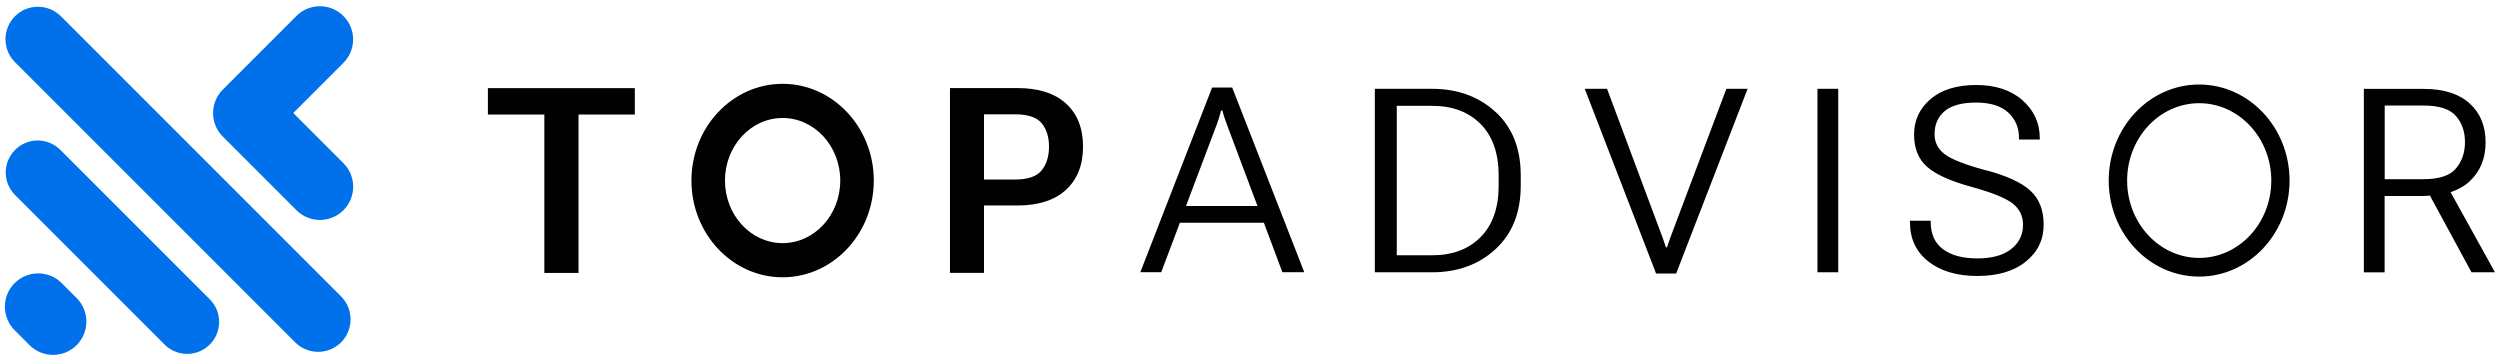 <svg width="360" height="52" viewBox="0 0 360 52" fill="none" xmlns="http://www.w3.org/2000/svg">
<path d="M49.116 49.3C47.296 51.12 44.336 51.12 42.506 49.3L2.156 8.95C0.336 7.13 0.336 4.17 2.156 2.34C3.976 0.52 6.936 0.52 8.766 2.34L49.116 42.69C50.936 44.51 50.936 47.47 49.116 49.3ZM30.206 43.1L8.686 21.58C6.886 19.78 3.976 19.78 2.176 21.58C0.376 23.38 0.376 26.29 2.176 28.09L23.696 49.61C25.496 51.41 28.406 51.41 30.206 49.61C32.006 47.81 32.006 44.9 30.206 43.1ZM11.036 42.92L8.886 40.77C7.016 38.9 3.976 38.9 2.106 40.77C0.236 42.64 0.236 45.68 2.106 47.55L4.256 49.7C6.126 51.57 9.166 51.57 11.036 49.7C12.906 47.83 12.906 44.79 11.036 42.92ZM49.456 23.5L38.856 12.9C36.986 11.03 33.956 11.03 32.086 12.9C30.216 14.77 30.216 17.8 32.086 19.67L42.686 30.27C44.556 32.14 47.586 32.14 49.456 30.27C51.326 28.4 51.326 25.37 49.456 23.5ZM32.086 19.66C33.956 21.53 36.986 21.53 38.846 19.66L49.446 9.06C51.316 7.19 51.316 4.16 49.446 2.3C47.576 0.43 44.546 0.43 42.686 2.3L32.086 12.9C30.216 14.77 30.216 17.8 32.086 19.66Z" fill="#0071EB"/>
<path d="M70.256 12.69H91.416V16.49H83.306V39.3H78.386V16.49H70.256V12.69ZM153.506 14.91C155.136 16.39 155.956 18.46 155.956 21.11C155.956 23.76 155.136 25.83 153.506 27.33C151.876 28.84 149.536 29.59 146.486 29.59H141.696V39.29H136.796V12.68H146.496C149.526 12.68 151.866 13.42 153.496 14.9L153.506 14.91ZM151.056 21.12C151.056 19.71 150.696 18.58 149.986 17.73C149.276 16.88 147.996 16.46 146.156 16.46H141.696V25.85H146.156C147.996 25.85 149.276 25.42 149.986 24.55C150.696 23.68 151.056 22.54 151.056 21.11V21.12ZM329.696 26C329.696 33.63 323.856 39.83 316.676 39.83C309.496 39.83 303.656 33.63 303.656 26C303.656 18.37 309.496 12.17 316.676 12.17C323.856 12.17 329.696 18.37 329.696 26ZM327.066 26C327.066 19.86 322.406 14.86 316.686 14.86C310.966 14.86 306.306 19.86 306.306 26C306.306 32.14 310.966 37.14 316.686 37.14C322.406 37.14 327.066 32.14 327.066 26ZM125.826 26C125.826 33.68 119.936 39.93 112.696 39.93C105.456 39.93 99.566 33.68 99.566 26C99.566 18.32 105.456 12.07 112.696 12.07C119.936 12.07 125.826 18.32 125.826 26ZM120.996 26C120.996 21.03 117.276 16.99 112.696 16.99C108.116 16.99 104.396 21.03 104.396 26C104.396 30.97 108.116 35.01 112.696 35.01C117.276 35.01 120.996 30.97 120.996 26ZM177.436 12.6L187.816 39.2H184.666L181.996 32.07H169.906L167.216 39.2H164.206L174.546 12.6H177.436ZM181.076 29.66L176.886 18.5C176.716 18.04 176.556 17.6 176.406 17.19C176.266 16.78 176.136 16.36 176.026 15.92H175.836C175.726 16.36 175.596 16.78 175.466 17.2C175.326 17.62 175.176 18.05 174.996 18.5L170.786 29.66H181.066H181.076ZM215.366 16.12C217.786 18.35 218.986 21.39 218.986 25.25V26.74C218.986 30.6 217.776 33.64 215.366 35.87C212.946 38.1 209.896 39.21 206.206 39.21H197.976V12.79H206.206C209.896 12.79 212.946 13.9 215.366 16.13V16.12ZM215.806 25.25C215.806 22.07 214.936 19.6 213.206 17.86C211.476 16.11 209.146 15.24 206.216 15.24H201.136V36.76H206.216C209.146 36.76 211.476 35.89 213.206 34.14C214.936 32.39 215.806 29.93 215.806 26.75V25.26V25.25ZM240.926 33.15C240.766 33.58 240.616 34 240.466 34.39C240.326 34.78 240.186 35.19 240.046 35.62H239.896C239.756 35.2 239.616 34.79 239.476 34.39C239.336 34 239.176 33.58 239.016 33.15L231.416 12.79H228.206L238.476 39.39H241.366L251.656 12.79H248.596L240.926 33.15ZM261.716 39.21H264.706V12.79H261.716V39.21ZM285.976 24.53C283.006 23.72 281.026 22.95 280.046 22.21C279.066 21.47 278.576 20.51 278.576 19.32C278.576 17.93 279.066 16.82 280.036 16C281.006 15.18 282.516 14.77 284.556 14.77C286.596 14.77 288.136 15.24 289.176 16.2C290.216 17.15 290.736 18.37 290.736 19.87V20.09H293.726V19.87C293.726 17.72 292.896 15.91 291.246 14.44C289.586 12.98 287.366 12.24 284.566 12.24C281.766 12.24 279.576 12.92 277.996 14.27C276.416 15.63 275.626 17.32 275.626 19.35C275.626 21.38 276.246 22.89 277.476 24C278.706 25.1 280.836 26.07 283.856 26.9C286.816 27.71 288.806 28.51 289.806 29.29C290.816 30.08 291.316 31.11 291.316 32.37C291.316 33.79 290.756 34.95 289.626 35.85C288.496 36.75 286.876 37.21 284.746 37.21C282.616 37.21 280.986 36.77 279.796 35.89C278.616 35.01 278.026 33.71 278.026 32.01V31.79H275.036V32.01C275.036 34.39 275.926 36.28 277.696 37.66C279.466 39.05 281.816 39.74 284.746 39.74C287.676 39.74 290.006 39.05 291.716 37.67C293.426 36.29 294.286 34.53 294.286 32.37C294.286 30.21 293.646 28.63 292.376 27.46C291.106 26.29 288.966 25.31 285.986 24.51L285.976 24.53ZM359.296 39.21H355.896L349.906 28.16C349.606 28.18 349.336 28.22 349.026 28.22H343.386V39.22H340.396V12.8H349.016C351.886 12.8 354.096 13.5 355.626 14.89C357.156 16.28 357.926 18.14 357.926 20.48C357.926 22.82 357.156 24.69 355.626 26.11C354.876 26.8 353.956 27.32 352.886 27.68L359.286 39.23L359.296 39.21ZM353.646 24.27C354.516 23.25 354.956 21.98 354.956 20.46C354.956 18.94 354.516 17.68 353.646 16.69C352.776 15.7 351.236 15.2 349.036 15.2H343.396V25.8H349.036C351.236 25.8 352.776 25.29 353.646 24.28V24.27Z" fill="#010101"/>
</svg>
